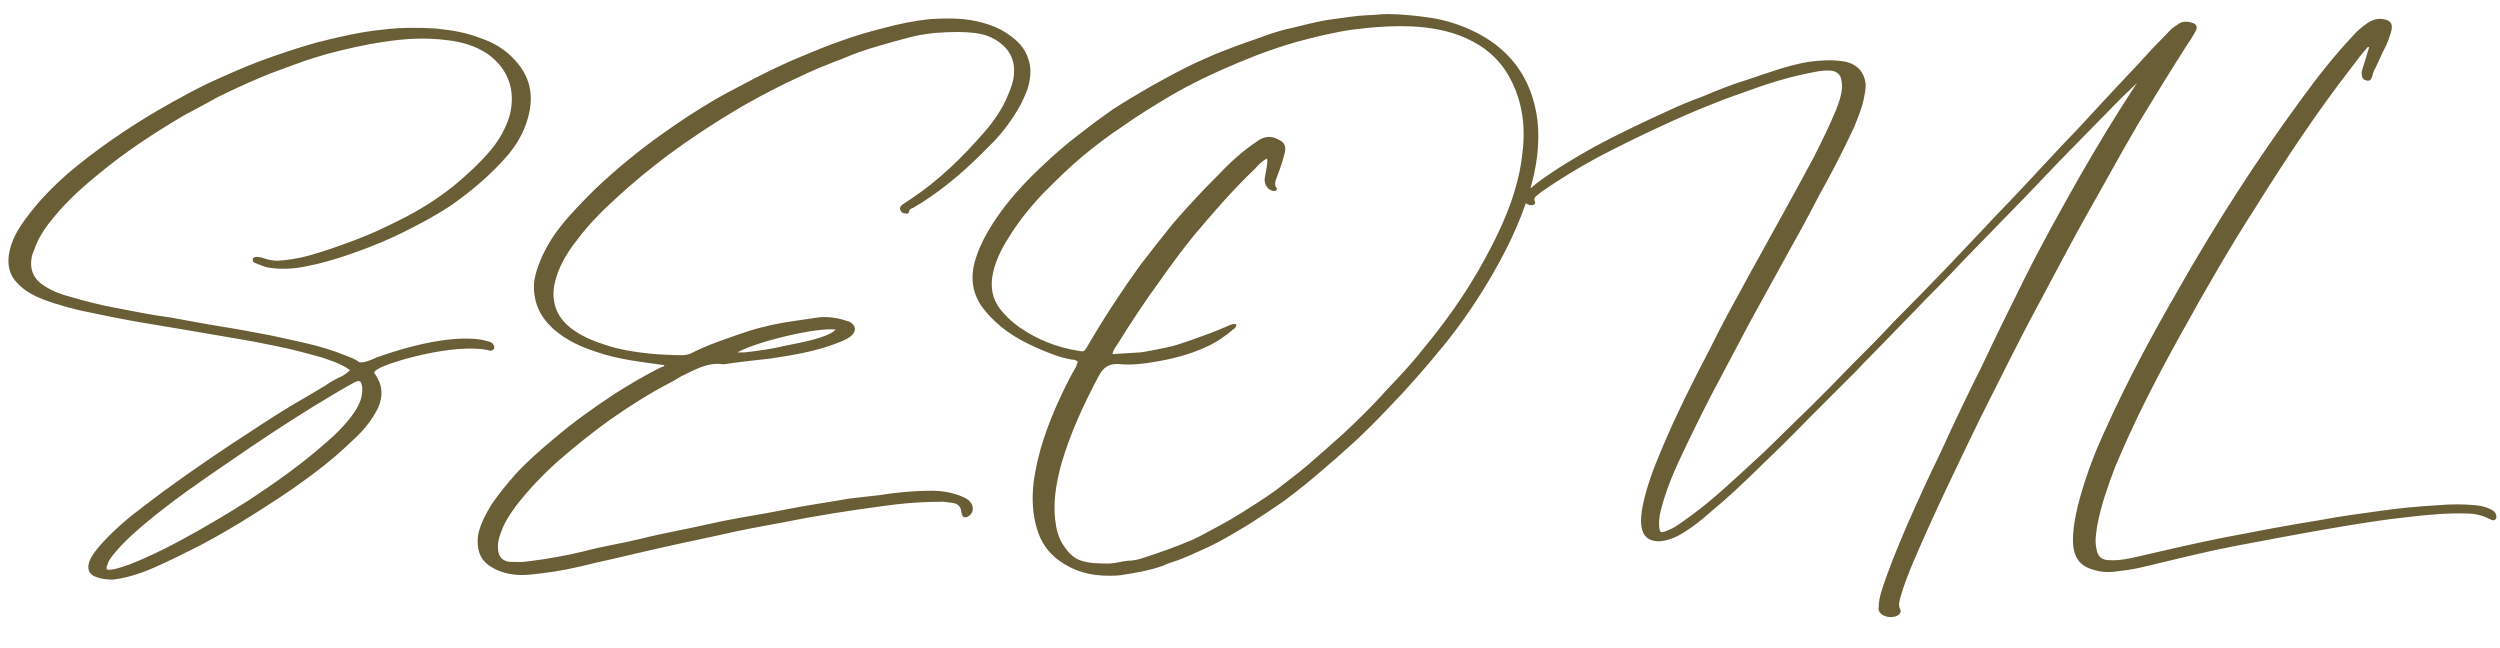 <?xml version="1.0" encoding="UTF-8"?> <svg xmlns="http://www.w3.org/2000/svg" width="54" height="14" viewBox="0 0 54 14" fill="none"><path d="M7.56 7.996C7.368 7.852 7.152 7.792 6.948 7.72C6.816 7.684 6.684 7.648 6.552 7.612C6.192 7.516 5.82 7.444 5.448 7.372C5.052 7.3 4.656 7.24 4.26 7.168C3.852 7.096 3.456 7.036 3.048 6.964C2.688 6.904 2.34 6.832 1.992 6.76C1.62 6.688 1.26 6.592 0.912 6.46C0.708 6.376 0.528 6.28 0.372 6.112C0.216 5.956 0.156 5.752 0.192 5.5C0.24 5.188 0.396 4.936 0.576 4.696C0.84 4.336 1.14 4.036 1.464 3.748C2.076 3.232 2.724 2.788 3.396 2.392C3.852 2.128 4.308 1.876 4.776 1.672C5.148 1.504 5.52 1.348 5.904 1.216C6.216 1.108 6.54 1 6.852 0.916C7.32 0.796 7.788 0.688 8.268 0.64C8.652 0.592 9.036 0.592 9.42 0.616C9.744 0.652 10.068 0.7 10.368 0.82C10.656 0.916 10.908 1.06 11.124 1.3C11.448 1.648 11.544 2.068 11.4 2.56C11.316 2.86 11.16 3.124 10.968 3.352C10.596 3.784 10.176 4.132 9.732 4.444C9.348 4.696 8.952 4.9 8.556 5.092C8.172 5.272 7.788 5.416 7.392 5.548C7.128 5.632 6.876 5.704 6.612 5.752C6.336 5.812 6.048 5.824 5.772 5.776C5.688 5.752 5.604 5.716 5.508 5.68C5.484 5.668 5.448 5.644 5.46 5.596C5.472 5.56 5.508 5.548 5.544 5.548C5.628 5.548 5.712 5.584 5.796 5.608C5.856 5.62 5.928 5.632 5.988 5.632C6.216 5.62 6.432 5.584 6.66 5.524C7.008 5.428 7.344 5.308 7.692 5.176C8.016 5.056 8.34 4.9 8.652 4.744C9.06 4.54 9.444 4.3 9.804 4.012C10.092 3.772 10.368 3.52 10.608 3.232C10.788 3.016 10.92 2.776 11.004 2.512C11.16 1.936 10.956 1.468 10.536 1.168C10.272 0.988 9.972 0.904 9.66 0.868C9.204 0.808 8.748 0.832 8.292 0.904C7.872 0.964 7.464 1.06 7.056 1.168C6.852 1.228 6.648 1.288 6.456 1.36C6.168 1.468 5.88 1.564 5.604 1.684C5.292 1.816 4.98 1.96 4.668 2.116C4.44 2.248 4.2 2.368 3.96 2.5C3.312 2.884 2.688 3.292 2.1 3.784C1.716 4.096 1.356 4.432 1.044 4.84C0.924 4.996 0.816 5.176 0.744 5.38C0.72 5.44 0.696 5.5 0.684 5.56C0.636 5.836 0.732 6.04 0.972 6.184C1.14 6.292 1.332 6.364 1.524 6.412C1.848 6.508 2.184 6.592 2.508 6.652C2.904 6.724 3.276 6.808 3.672 6.856C3.936 6.904 4.2 6.952 4.464 7C4.824 7.06 5.196 7.12 5.568 7.192C5.916 7.252 6.252 7.336 6.588 7.408C6.9 7.48 7.188 7.564 7.476 7.684C7.572 7.72 7.668 7.756 7.752 7.816C7.824 7.864 8.064 7.756 8.136 7.72C9.66 7.18 10.356 7.312 10.536 7.372C10.584 7.384 10.632 7.396 10.656 7.444C10.68 7.48 10.68 7.504 10.668 7.54C10.644 7.564 10.62 7.576 10.584 7.576C10.572 7.576 10.56 7.564 10.548 7.564C9.804 7.408 8.412 7.816 8.16 7.972C8.076 8.032 8.064 8.032 8.124 8.116C8.172 8.2 8.22 8.284 8.232 8.392C8.256 8.548 8.22 8.692 8.16 8.824C8.016 9.112 7.812 9.34 7.584 9.544C7.188 9.928 6.756 10.252 6.312 10.564C5.94 10.816 5.568 11.056 5.196 11.284C4.836 11.5 4.464 11.716 4.092 11.896C3.756 12.064 3.42 12.232 3.072 12.364C2.868 12.436 2.652 12.496 2.436 12.52C2.316 12.52 2.208 12.508 2.1 12.472C1.908 12.412 1.86 12.268 1.956 12.064C2.028 11.932 2.124 11.824 2.22 11.716C2.496 11.416 2.796 11.164 3.12 10.924C3.708 10.468 4.32 10.048 4.944 9.628C5.388 9.34 5.832 9.04 6.288 8.764C6.54 8.62 6.78 8.476 7.02 8.332C7.14 8.248 7.272 8.176 7.404 8.116C7.452 8.08 7.5 8.056 7.56 7.996ZM7.824 8.464C7.824 8.428 7.824 8.392 7.824 8.368C7.8 8.212 7.764 8.2 7.632 8.272C7.344 8.428 7.056 8.608 6.756 8.788C6.156 9.16 5.556 9.556 4.968 9.964C4.332 10.396 3.708 10.828 3.12 11.32C2.88 11.524 2.652 11.728 2.448 11.98C2.388 12.052 2.34 12.124 2.316 12.208C2.28 12.304 2.304 12.316 2.388 12.304C2.532 12.292 2.676 12.232 2.82 12.184C3.18 12.04 3.528 11.872 3.864 11.692C4.38 11.416 4.884 11.116 5.376 10.804C5.94 10.432 6.504 10.036 7.02 9.58C7.248 9.388 7.464 9.172 7.644 8.92C7.74 8.776 7.812 8.632 7.824 8.464ZM14.355 7.888C13.851 7.816 13.359 7.768 12.879 7.6C12.543 7.492 12.231 7.348 11.955 7.108C11.679 6.856 11.511 6.544 11.535 6.112C11.559 5.908 11.631 5.716 11.715 5.524C11.823 5.296 11.955 5.08 12.111 4.888C12.339 4.6 12.591 4.348 12.843 4.096C13.335 3.628 13.851 3.208 14.403 2.824C14.895 2.476 15.411 2.152 15.951 1.876C16.395 1.636 16.851 1.408 17.319 1.216C17.883 0.976 18.459 0.76 19.047 0.616C19.395 0.52 19.743 0.448 20.103 0.412C20.487 0.388 20.871 0.388 21.243 0.496C21.459 0.556 21.675 0.652 21.855 0.796C22.035 0.928 22.167 1.096 22.227 1.324C22.287 1.528 22.251 1.732 22.191 1.936C22.107 2.152 22.011 2.344 21.879 2.536C21.723 2.776 21.543 2.992 21.339 3.184C20.895 3.64 20.427 4.048 19.899 4.384C19.839 4.42 19.779 4.456 19.719 4.492C19.683 4.504 19.647 4.516 19.635 4.564C19.635 4.612 19.599 4.624 19.563 4.612C19.503 4.612 19.467 4.588 19.443 4.528C19.431 4.48 19.455 4.444 19.491 4.42C19.551 4.384 19.611 4.336 19.671 4.3C20.271 3.904 20.787 3.4 21.267 2.848C21.471 2.608 21.651 2.356 21.771 2.056C21.843 1.888 21.903 1.732 21.903 1.552C21.915 1.324 21.831 1.132 21.675 0.988C21.519 0.844 21.339 0.76 21.135 0.724C20.823 0.676 20.511 0.688 20.187 0.712C19.971 0.736 19.755 0.772 19.551 0.832C19.119 0.952 18.687 1.06 18.267 1.24C18.159 1.288 18.039 1.324 17.931 1.372C17.607 1.492 17.295 1.648 16.983 1.792C16.599 1.984 16.203 2.188 15.831 2.416C15.351 2.704 14.883 3.016 14.427 3.352C14.031 3.652 13.647 3.964 13.275 4.312C12.987 4.576 12.711 4.852 12.471 5.176C12.279 5.416 12.111 5.68 12.015 5.992C11.871 6.448 11.991 6.82 12.327 7.084C12.543 7.252 12.795 7.36 13.059 7.444C13.407 7.564 13.767 7.612 14.139 7.648C14.331 7.66 14.535 7.672 14.727 7.672C14.799 7.672 14.859 7.66 14.919 7.636C15.315 7.432 15.735 7.3 16.155 7.156C16.491 7.048 16.839 6.976 17.187 6.928C17.355 6.904 17.511 6.88 17.679 6.856C17.895 6.832 18.111 6.868 18.315 6.94C18.339 6.94 18.351 6.952 18.375 6.964C18.495 7.048 18.495 7.168 18.375 7.264C18.267 7.348 18.147 7.384 18.027 7.432C17.571 7.6 17.115 7.672 16.647 7.744C16.323 7.78 15.987 7.816 15.663 7.864C15.639 7.864 15.615 7.876 15.591 7.864C15.267 7.828 14.991 7.996 14.715 8.128C14.643 8.176 14.571 8.212 14.487 8.26C14.043 8.488 13.611 8.764 13.179 9.064C12.795 9.34 12.423 9.64 12.063 9.952C11.727 10.252 11.415 10.576 11.139 10.936C11.019 11.104 10.911 11.26 10.839 11.452C10.791 11.572 10.755 11.68 10.755 11.812C10.755 12.004 10.827 12.112 11.007 12.136C11.139 12.136 11.283 12.148 11.415 12.124C11.811 12.076 12.219 12.004 12.615 11.908C13.011 11.8 13.419 11.74 13.815 11.644C14.331 11.512 14.847 11.428 15.363 11.308C15.891 11.188 16.431 11.116 16.959 11.008C17.427 10.912 17.883 10.852 18.351 10.768C18.567 10.744 18.771 10.72 18.987 10.696C19.359 10.636 19.743 10.6 20.127 10.6C20.343 10.6 20.547 10.636 20.739 10.708C20.823 10.744 20.895 10.768 20.955 10.84C21.051 10.948 21.027 11.104 20.895 11.164C20.835 11.188 20.799 11.176 20.775 11.104C20.775 11.092 20.763 11.068 20.763 11.044C20.751 10.936 20.679 10.876 20.583 10.864C20.475 10.852 20.379 10.828 20.271 10.84C19.851 10.84 19.443 10.876 19.035 10.936C18.327 11.032 17.619 11.14 16.911 11.284C16.455 11.368 15.987 11.452 15.531 11.56C14.967 11.68 14.403 11.8 13.839 11.932C13.395 12.04 12.939 12.136 12.495 12.244C12.147 12.328 11.799 12.376 11.451 12.412C11.199 12.436 10.947 12.412 10.719 12.304C10.539 12.22 10.383 12.1 10.335 11.872C10.311 11.752 10.311 11.632 10.335 11.512C10.395 11.284 10.503 11.08 10.623 10.888C10.779 10.66 10.947 10.456 11.127 10.252C11.379 9.976 11.667 9.724 11.955 9.484C12.375 9.124 12.831 8.8 13.287 8.5C13.611 8.296 13.935 8.104 14.271 7.936C14.307 7.924 14.331 7.924 14.355 7.888ZM15.927 7.612C15.987 7.612 16.035 7.612 16.083 7.612C16.383 7.576 16.671 7.54 16.959 7.468C17.247 7.408 17.547 7.36 17.823 7.252C17.907 7.216 17.979 7.192 18.051 7.12C17.703 7.06 16.383 7.36 15.927 7.612ZM23.945 12.436C23.549 12.436 23.189 12.34 22.864 12.1C22.637 11.932 22.48 11.704 22.396 11.416C22.3 11.092 22.288 10.768 22.325 10.432C22.409 9.772 22.637 9.148 22.924 8.536C23.02 8.332 23.128 8.116 23.248 7.912C23.248 7.888 23.261 7.876 23.261 7.864C23.297 7.816 23.273 7.792 23.224 7.78C23.201 7.768 23.177 7.768 23.152 7.768C22.877 7.72 22.613 7.612 22.349 7.492C21.941 7.312 21.556 7.06 21.268 6.7C21.029 6.412 20.956 6.076 21.041 5.704C21.125 5.38 21.28 5.08 21.46 4.804C21.748 4.36 22.108 3.964 22.492 3.604C22.756 3.352 23.032 3.112 23.332 2.884C23.561 2.704 23.788 2.536 24.029 2.368C24.305 2.188 24.593 2.02 24.881 1.852C25.084 1.744 25.288 1.624 25.505 1.516C25.733 1.396 25.973 1.288 26.224 1.18C26.549 1.048 26.872 0.928 27.197 0.82C27.377 0.748 27.569 0.688 27.748 0.64C28.073 0.568 28.396 0.472 28.721 0.424C28.997 0.388 29.273 0.34 29.537 0.328C29.68 0.328 29.812 0.304 29.956 0.304C30.28 0.304 30.605 0.34 30.928 0.388C31.216 0.436 31.492 0.52 31.756 0.64C32.584 1.012 33.089 1.66 33.209 2.596C33.269 3.136 33.184 3.652 33.029 4.168C32.825 4.84 32.513 5.464 32.164 6.052C31.864 6.556 31.541 7.024 31.18 7.468C30.797 7.936 30.401 8.392 29.98 8.824C29.765 9.052 29.537 9.28 29.308 9.496C29.093 9.688 28.889 9.88 28.672 10.06C28.36 10.336 28.049 10.588 27.724 10.828C27.497 10.984 27.268 11.14 27.041 11.284C26.729 11.476 26.416 11.668 26.081 11.824C25.84 11.932 25.601 12.052 25.337 12.136C25.265 12.16 25.192 12.184 25.12 12.22C24.82 12.328 24.509 12.376 24.209 12.424C24.113 12.436 24.029 12.436 23.945 12.436ZM24.029 7.648C24.233 7.636 24.424 7.624 24.628 7.612C24.82 7.588 25.012 7.54 25.204 7.504C25.492 7.444 25.78 7.324 26.056 7.228C26.224 7.168 26.392 7.096 26.561 7.024C26.596 7.012 26.62 7 26.657 7C26.704 6.988 26.716 7.024 26.692 7.06C26.68 7.084 26.669 7.096 26.645 7.108C26.465 7.264 26.273 7.396 26.056 7.492C25.697 7.66 25.312 7.756 24.941 7.816C24.677 7.864 24.424 7.888 24.172 7.864C23.956 7.852 23.837 7.924 23.729 8.128C23.404 8.74 23.116 9.364 22.924 10.024C22.817 10.42 22.744 10.828 22.793 11.236C22.817 11.44 22.864 11.632 22.985 11.8C23.081 11.944 23.201 12.064 23.357 12.112C23.549 12.172 23.741 12.172 23.945 12.172C24.088 12.172 24.221 12.124 24.364 12.112C24.473 12.112 24.581 12.088 24.689 12.052C25.061 11.932 25.433 11.8 25.793 11.644C25.828 11.62 25.864 11.608 25.889 11.596C26.201 11.428 26.512 11.272 26.812 11.08C27.064 10.924 27.305 10.768 27.544 10.6C27.773 10.42 28 10.252 28.216 10.072C28.492 9.832 28.768 9.592 29.032 9.352C29.369 9.04 29.68 8.728 29.98 8.392C30.268 8.092 30.544 7.792 30.797 7.468C31.36 6.784 31.852 6.052 32.248 5.26C32.548 4.672 32.788 4.06 32.873 3.4C32.956 2.824 32.908 2.284 32.657 1.768C32.465 1.372 32.176 1.084 31.805 0.892C31.445 0.7 31.049 0.616 30.652 0.58C30.172 0.544 29.692 0.58 29.212 0.64C28.805 0.7 28.409 0.796 28.012 0.904C27.712 0.988 27.436 1.084 27.148 1.192C26.692 1.372 26.236 1.564 25.793 1.792C25.576 1.9 25.36 2.02 25.145 2.152C24.845 2.332 24.556 2.512 24.268 2.716C23.956 2.92 23.657 3.148 23.369 3.388C23.081 3.628 22.817 3.892 22.552 4.156C22.288 4.432 22.061 4.708 21.857 5.02C21.677 5.296 21.52 5.572 21.448 5.896C21.389 6.184 21.424 6.448 21.605 6.676C21.724 6.832 21.869 6.964 22.024 7.072C22.409 7.336 22.828 7.504 23.285 7.576C23.416 7.6 23.416 7.6 23.488 7.48C23.837 6.88 24.221 6.292 24.628 5.728C24.857 5.428 25.096 5.128 25.337 4.828C25.637 4.48 25.948 4.144 26.273 3.82C26.537 3.544 26.812 3.28 27.137 3.064C27.293 2.944 27.448 2.92 27.616 3.016C27.748 3.076 27.785 3.16 27.748 3.316C27.724 3.4 27.701 3.484 27.677 3.556C27.64 3.676 27.593 3.784 27.556 3.892C27.544 3.94 27.532 3.988 27.556 4.036C27.581 4.06 27.593 4.084 27.569 4.108C27.544 4.132 27.509 4.132 27.485 4.12C27.377 4.096 27.305 3.976 27.317 3.856C27.328 3.772 27.352 3.676 27.364 3.592C27.364 3.532 27.389 3.484 27.364 3.424C27.256 3.484 27.184 3.556 27.113 3.64C26.872 3.868 26.645 4.108 26.416 4.36C26.201 4.6 25.997 4.84 25.793 5.08C25.541 5.392 25.3 5.716 25.073 6.04C24.748 6.484 24.436 6.952 24.148 7.42C24.113 7.48 24.052 7.54 24.029 7.648ZM46.16 1.792C46.004 1.948 45.836 2.092 45.692 2.248C45.296 2.656 44.9 3.052 44.504 3.46C44.252 3.724 44 3.988 43.748 4.252C43.448 4.564 43.148 4.864 42.848 5.176C42.692 5.332 42.548 5.488 42.392 5.644C42.2 5.848 42.02 6.04 41.828 6.232C41.66 6.4 41.492 6.568 41.324 6.748C41.036 7.048 40.748 7.336 40.46 7.636C40.328 7.768 40.208 7.888 40.088 8.02C39.74 8.368 39.392 8.716 39.044 9.064C38.672 9.448 38.288 9.82 37.916 10.18C37.604 10.48 37.304 10.768 36.98 11.032C36.752 11.236 36.512 11.428 36.248 11.572C36.104 11.644 35.96 11.692 35.804 11.692C35.6 11.68 35.492 11.584 35.456 11.38C35.432 11.236 35.456 11.08 35.48 10.936C35.564 10.516 35.72 10.108 35.888 9.712C36.2 8.968 36.56 8.248 36.932 7.54C37.196 7 37.484 6.484 37.772 5.956C38.24 5.104 38.72 4.252 39.176 3.4C39.344 3.064 39.512 2.728 39.656 2.38C39.716 2.224 39.776 2.068 39.788 1.888C39.788 1.84 39.788 1.792 39.776 1.744C39.764 1.624 39.692 1.552 39.572 1.528C39.452 1.516 39.332 1.528 39.212 1.552C38.672 1.648 38.144 1.816 37.628 2.008C37.04 2.212 36.464 2.452 35.9 2.716C35.432 2.932 34.964 3.16 34.508 3.4C34.088 3.628 33.692 3.868 33.296 4.144C33.26 4.168 33.224 4.204 33.176 4.24C33.152 4.264 33.128 4.3 33.152 4.348C33.176 4.396 33.14 4.432 33.08 4.432C33.008 4.432 32.948 4.396 32.912 4.336C32.876 4.276 32.9 4.216 32.96 4.156C33.116 4.012 33.272 3.892 33.452 3.772C33.764 3.556 34.1 3.364 34.436 3.172C34.952 2.896 35.48 2.644 36.008 2.404C36.26 2.284 36.524 2.176 36.788 2.08C37.1 1.948 37.424 1.816 37.748 1.72C38.18 1.576 38.624 1.408 39.068 1.336C39.32 1.3 39.572 1.288 39.812 1.324C40.04 1.36 40.22 1.48 40.28 1.72C40.316 1.84 40.292 1.96 40.268 2.08C40.232 2.308 40.136 2.524 40.052 2.74C39.824 3.232 39.572 3.724 39.308 4.192C39.116 4.564 38.924 4.924 38.72 5.284C38.42 5.836 38.108 6.388 37.808 6.94C37.52 7.48 37.232 8.032 36.944 8.572C36.692 9.064 36.452 9.556 36.224 10.048C36.068 10.396 35.936 10.744 35.852 11.116C35.84 11.212 35.828 11.296 35.84 11.392C35.852 11.5 35.876 11.512 35.972 11.476C36.068 11.44 36.152 11.404 36.236 11.344C36.464 11.188 36.692 11.02 36.908 10.84C37.328 10.492 37.712 10.12 38.108 9.76C38.468 9.412 38.816 9.064 39.164 8.728C39.44 8.452 39.716 8.176 39.98 7.9C40.292 7.588 40.604 7.276 40.904 6.952C41.276 6.58 41.648 6.196 42.008 5.824C42.308 5.512 42.596 5.2 42.884 4.9C43.172 4.588 43.472 4.288 43.76 3.976C44.132 3.58 44.504 3.172 44.888 2.776C45.32 2.308 45.752 1.84 46.196 1.372C46.4 1.144 46.604 0.928 46.82 0.712C46.88 0.64 46.952 0.58 47.036 0.532C47.132 0.448 47.252 0.46 47.36 0.496C47.444 0.52 47.468 0.58 47.432 0.664C47.372 0.76 47.324 0.856 47.252 0.952C46.892 1.516 46.544 2.08 46.196 2.656C45.788 3.352 45.404 4.06 45.008 4.756C44.684 5.344 44.372 5.932 44.06 6.52C43.604 7.36 43.184 8.224 42.752 9.076C42.26 10.096 41.768 11.104 41.324 12.148C41.216 12.4 41.12 12.652 41.048 12.904C41.024 13 41 13.084 41.048 13.168C41.072 13.216 41.036 13.264 41 13.288C40.892 13.36 40.688 13.336 40.616 13.24C40.58 13.204 40.568 13.156 40.58 13.108C40.58 13 40.604 12.904 40.628 12.808C40.772 12.34 40.964 11.884 41.156 11.428C41.396 10.876 41.648 10.324 41.912 9.784C42.2 9.148 42.5 8.524 42.812 7.9C43.112 7.264 43.424 6.628 43.736 6.004C44.108 5.26 44.516 4.528 44.924 3.808C45.296 3.16 45.68 2.524 46.088 1.9C46.112 1.864 46.136 1.828 46.16 1.792ZM51.148 1.012C51.028 1.144 50.92 1.288 50.812 1.432C50.056 2.404 49.372 3.436 48.712 4.492C48.148 5.368 47.632 6.268 47.128 7.18C46.6 8.128 46.108 9.076 45.688 10.084C45.532 10.492 45.388 10.9 45.304 11.332C45.28 11.5 45.244 11.668 45.28 11.836C45.304 12.016 45.388 12.1 45.568 12.1C45.784 12.112 46 12.064 46.204 12.016C46.828 11.872 47.44 11.728 48.052 11.608C48.736 11.476 49.42 11.344 50.104 11.236C50.548 11.152 50.992 11.092 51.436 11.032C51.844 10.972 52.264 10.936 52.672 10.912C52.936 10.888 53.2 10.888 53.464 10.912C53.584 10.924 53.704 10.948 53.812 11.008C53.86 11.032 53.908 11.068 53.92 11.14C53.932 11.2 53.896 11.248 53.836 11.236C53.8 11.224 53.776 11.212 53.752 11.2C53.608 11.128 53.452 11.092 53.284 11.092C52.876 11.08 52.456 11.116 52.048 11.164C51.472 11.224 50.896 11.32 50.332 11.416C49.636 11.536 48.94 11.668 48.244 11.8C47.572 11.932 46.912 12.1 46.252 12.256C46.048 12.304 45.844 12.328 45.64 12.352C45.496 12.364 45.352 12.352 45.208 12.304C44.908 12.22 44.776 12.016 44.776 11.668C44.776 11.416 44.824 11.164 44.884 10.912C45.028 10.36 45.22 9.832 45.46 9.316C45.928 8.272 46.468 7.264 47.044 6.268C47.86 4.828 48.748 3.448 49.72 2.128C50.068 1.648 50.428 1.192 50.836 0.76C50.908 0.676 50.992 0.604 51.076 0.544C51.196 0.448 51.328 0.388 51.472 0.412C51.652 0.436 51.7 0.532 51.64 0.712C51.616 0.796 51.58 0.892 51.544 0.976C51.46 1.132 51.388 1.3 51.316 1.456C51.28 1.516 51.256 1.576 51.244 1.636C51.22 1.72 51.196 1.744 51.136 1.744C51.064 1.732 51.016 1.696 51.016 1.612C51.004 1.576 51.016 1.54 51.028 1.492C51.064 1.384 51.1 1.264 51.136 1.144C51.148 1.108 51.16 1.06 51.172 1.024C51.172 1.024 51.16 1.012 51.148 1.012Z" fill="#6A5E36"></path></svg> 